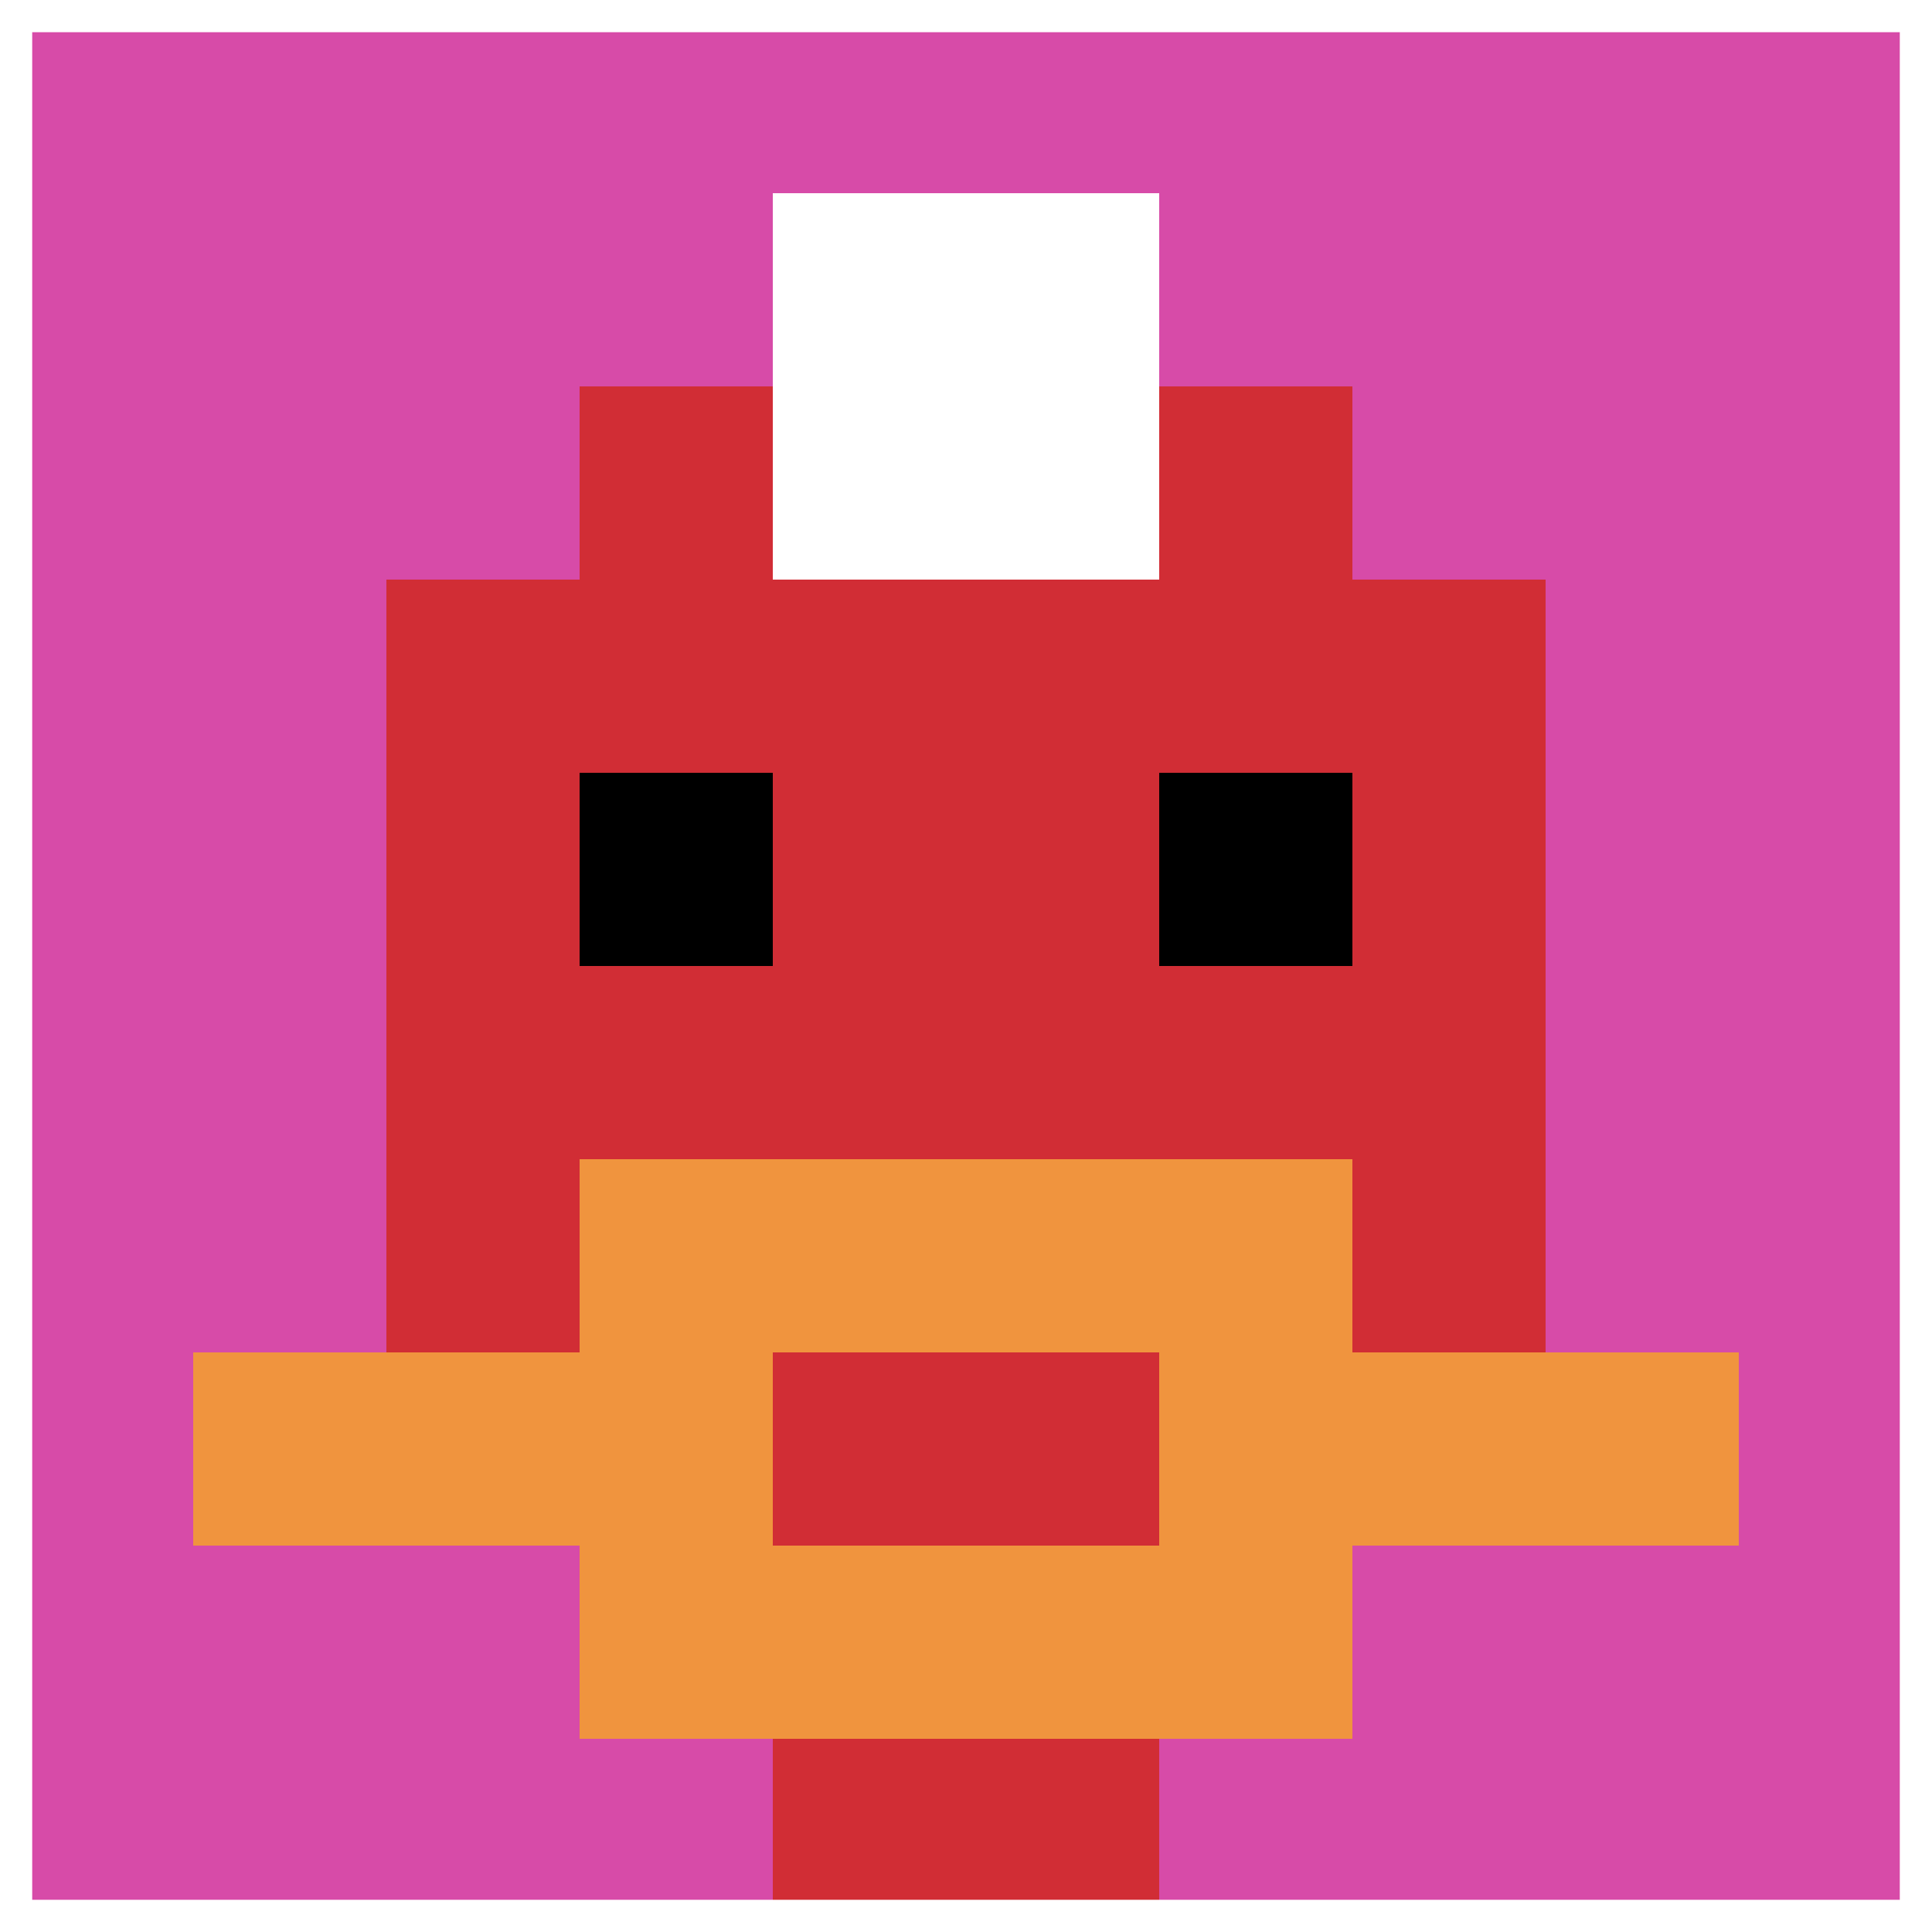 <svg xmlns="http://www.w3.org/2000/svg" version="1.1" width="885" height="885"><title>'goose-pfp-74923' by Dmitri Cherniak</title><desc>seed=74923
backgroundColor=#d09999
padding=20
innerPadding=0
timeout=500
dimension=1
border=true
Save=function(){return n.handleSave()}
frame=1

Rendered at Sun Sep 15 2024 12:05:49 GMT-0300 (hora estándar de Argentina)
Generated in &lt;1ms
</desc><defs></defs><rect width="100%" height="100%" fill="#d09999"></rect><g><g id="0-0"><rect x="0" y="0" height="885" width="885" fill="#D74BA8"></rect><g><rect id="0-0-3-2-4-7" x="265.5" y="177" width="354" height="619.5" fill="#D12D35"></rect><rect id="0-0-2-3-6-5" x="177" y="265.5" width="531" height="442.5" fill="#D12D35"></rect><rect id="0-0-4-8-2-2" x="354" y="708" width="177" height="177" fill="#D12D35"></rect><rect id="0-0-1-7-8-1" x="88.5" y="619.5" width="708" height="88.5" fill="#F0943E"></rect><rect id="0-0-3-6-4-3" x="265.5" y="531" width="354" height="265.5" fill="#F0943E"></rect><rect id="0-0-4-7-2-1" x="354" y="619.5" width="177" height="88.5" fill="#D12D35"></rect><rect id="0-0-3-4-1-1" x="265.5" y="354" width="88.5" height="88.5" fill="#000000"></rect><rect id="0-0-6-4-1-1" x="531" y="354" width="88.5" height="88.5" fill="#000000"></rect><rect id="0-0-4-1-2-2" x="354" y="88.5" width="177" height="177" fill="#ffffff"></rect></g><rect x="0" y="0" stroke="white" stroke-width="29.5" height="885" width="885" fill="none"></rect></g></g></svg>